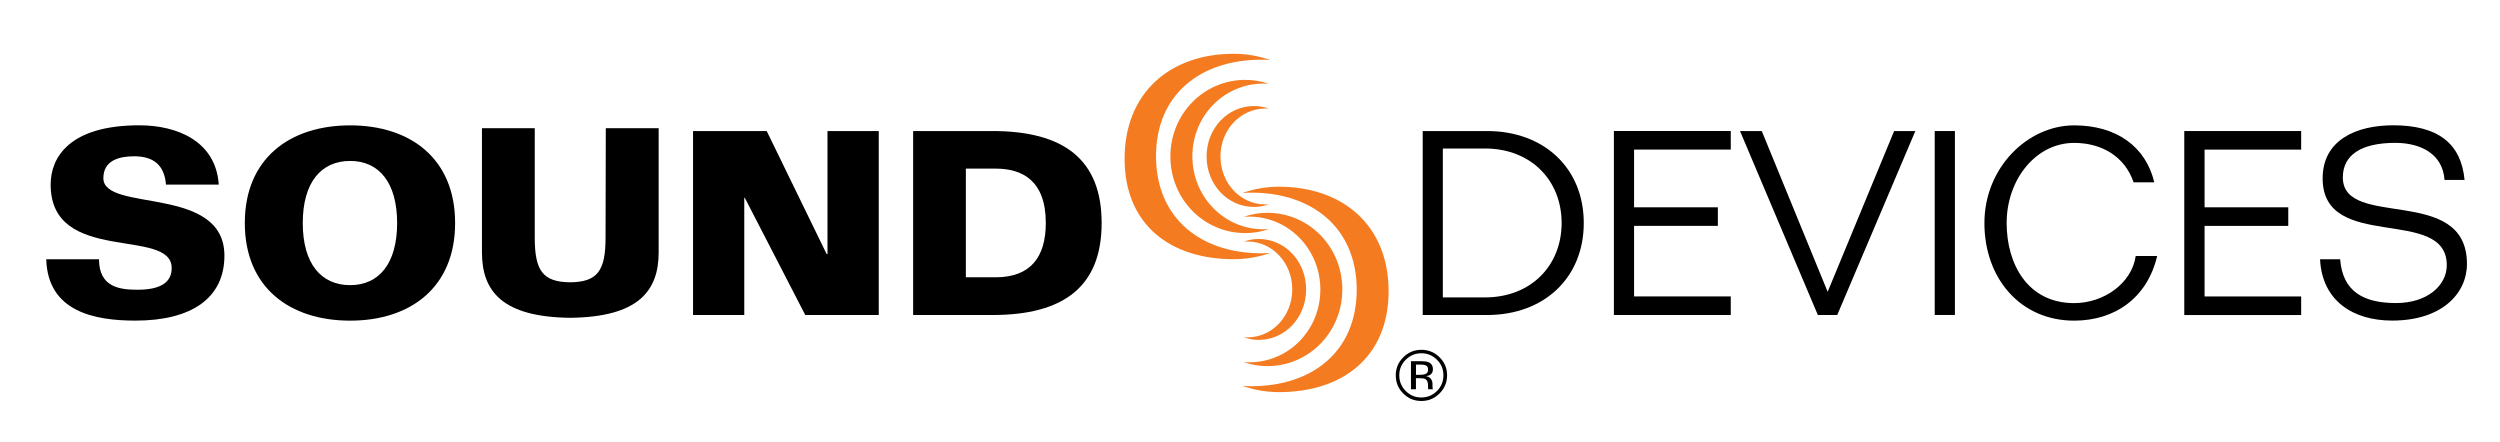 <?xml version="1.0" encoding="utf-8"?>
<!-- Generator: Adobe Illustrator 23.0.0, SVG Export Plug-In . SVG Version: 6.00 Build 0)  -->
<svg version="1.1" id="Layer_1" xmlns="http://www.w3.org/2000/svg" xmlns:xlink="http://www.w3.org/1999/xlink" x="0px" y="0px" viewBox="0 0 733 130" style="enable-background:new 0 0 733.1 129.99;" xml:space="preserve" width="300px" height="53px" preserveAspectRatio="none">
<style type="text/css">
	.st0{fill:#F47B20;}
</style>
<g>
	<path d="M48.67,54.35C48.21,48.66,45.1,46,39.33,46c-4.4,0-9.02,1.21-9.02,6.45c0,10.16,35.49,1.9,35.49,22.81
		c0,12.45-9.62,19.11-26.08,19.11c-11.91,0-25.71-2.58-26.16-18.05h15.47c0,8.35,6.3,8.96,11.29,8.96c6.96,0,10.02-2.3,10.02-6.37
		c0-12.14-35.49-0.85-35.49-24.58c0-8.04,5.54-17.45,26.01-17.45c11.15,0,22.45,4.72,23.28,17.45H48.67z"/>
	<path d="M716.73,52.98c-0.47-7.66-6.98-10.93-14.43-10.93c-10.01,0-15.38,3.57-15.38,10.17c0,15.46,36.39,1.95,36.39,25.46
		c0,8.72-7.37,16.68-21.92,16.68c-11.43,0-20.55-5.75-21.15-18.05h5.9c0.7,9.64,7.04,12.89,16.39,12.89
		c9.19,0,14.87-5.21,14.87-11.14c0-17.65-36.4-3.63-36.4-25.55c0-11.28,9.8-15.63,20.69-15.63c13.2,0,19.93,5.4,20.92,16.08H716.73z
		"/>
	<path d="M510.17,38.57h6.38l19.32,47.32l19.49-47.32h6.22l-22.9,54.14h-5.69L510.17,38.57z"/>
	<path d="M102.67,94.38c-17.68,0-30.89-9.7-30.89-28.73c0-19.03,13.21-28.75,30.89-28.75c17.58,0,30.77,9.71,30.77,28.75
		C133.44,84.68,120.25,94.38,102.67,94.38z M102.67,83.93c8.4,0,13.77-6.3,13.77-18.28c0-11.98-5.37-18.28-13.77-18.28
		c-8.51,0-13.9,6.3-13.9,18.28C88.77,77.63,94.16,83.93,102.67,83.93z"/>
	<path d="M156.79,37.74v32.22c0,9.79,2.41,13.05,10.39,13.13c7.96-0.08,10.37-3.34,10.37-13.13l0.07-32.22h15.5v36.55
		c0,11.51-6.15,19.03-25.94,19.25c-19.8-0.22-25.87-7.73-25.87-19.25V37.74H156.79z"/>
	<path d="M236.1,92.71L218.36,58.2h-0.14v34.51H203.2V38.57h21.6l17.59,36.24h0.23V38.57h15.03v54.14H236.1z"/>
	<path d="M267.73,38.57h23.26c20.86,0,32.01,8.34,32.01,27.07c0,18.73-11.14,27.08-32.01,27.08h-23.26V38.57z M283.19,81.62h8.72
		c10.33,0,14.72-6.05,14.72-15.99c0-12.51-6.91-16-14.72-16h-8.72V81.62z"/>
	<path d="M417.14,38.57h18.87c16.7,0,28.35,10.92,28.35,27.07c0,16.15-11.65,27.08-28.35,27.08h-18.87V38.57z M423.04,87.54h12.36
		c13.52,0,22.47-9.4,22.47-21.91c0-12.51-8.96-21.92-22.47-21.92h-12.36V87.54z"/>
	<path d="M567.26,38.57h5.92v54.14h-5.92V38.57z"/>
	<path d="M625.57,53.67c-2.59-7.67-9.4-11.61-17.43-11.61c-11.22,0-19.79,10.76-19.79,23.59c0,12.05,6.14,23.57,19.79,23.57
		c8.72,0,16.9-5.84,18.05-13.86h6.29c-2.9,12.36-12.44,19.02-24.34,19.02c-15.76,0-26.31-12.44-26.31-28.73
		c0-16.3,12.66-28.75,26.31-28.75c12.36,0,21,6.21,23.5,16.77H625.57z"/>
	<path d="M640.43,38.57h34.27v5.47h-28.32v16.98h24.54v5.47h-24.54v20.77h28.32v5.47h-34.27V38.57z"/>
	<path d="M473.19,38.56h34.27v5.47h-28.35v16.99h24.56v5.46h-24.56v20.77h28.35v5.47h-34.27V38.56z"/>
</g>
<g>
	<path class="st0" d="M393.57,85.17c-0.02-12.59-9.84-22.53-21.96-22.53c-2.42,0-4.74,0.41-6.91,1.16v0.02
		c0.6-0.06,0.97-0.06,1.59-0.06c11.5,0,20.83,9.53,20.84,21.49c-0.02,11.95-9.34,21.39-20.84,21.39c-0.62,0-0.99,0-1.59-0.06v0.02
		c2.17,0.75,4.49,1.16,6.91,1.16c12.11,0,21.94-9.94,21.96-22.53h0c0-0.01,0-0.01,0-0.02S393.57,85.18,393.57,85.17L393.57,85.17z"
		/>
	<path class="st0" d="M365.71,99.31c-0.4,0-0.64,0-1.01-0.04c1.37,0.52,2.84,0.77,4.37,0.77c7.67,0,13.87-6.52,13.89-14.83h0
		c0-0.01,0-0.01,0-0.02s0-0.01,0-0.02h0c-0.02-8.31-6.22-14.83-13.89-14.83c-1.53,0-3,0.26-4.37,0.77c0.38-0.04,0.62-0.04,1.01-0.04
		c7.28,0,13.18,6.22,13.18,14.12l0.01,0l-0.01,0C378.88,93.09,372.99,99.31,365.71,99.31z"/>
	<path class="st0" d="M407.14,85.7c0-0.01,0-0.01,0-0.02l0,0c-0.02-19.47-13.58-30.72-32.12-30.72c-3.69,0-7.23,0.62-10.57,1.79
		l0.02,0.06c0.92-0.09,1.47-0.11,2.44-0.11c17.57,0,30.85,10.13,30.88,28.58c-0.03,18.44-13.31,28.4-30.88,28.4
		c-0.96,0-1.52-0.02-2.44-0.11l-0.02,0.06c3.34,1.16,6.88,1.79,10.57,1.79c18.54,0,32.1-10.23,32.12-29.7l0,0
		C407.14,85.71,407.14,85.7,407.14,85.7z"/>
	<path class="st0" d="M372.03,24.67c-2.17-0.75-4.49-1.16-6.91-1.16c-12.11,0-21.94,9.94-21.96,22.53h0c0,0.01,0,0.01,0,0.02
		s0,0.01,0,0.02h0c0.02,12.59,9.84,22.53,21.96,22.53c2.42,0,4.74-0.41,6.91-1.16v-0.02c-0.6,0.06-0.97,0.06-1.59,0.06
		c-11.5,0-20.83-9.53-20.84-21.49c0.02-11.95,9.34-21.39,20.84-21.39c0.62,0,0.99,0,1.59,0.06V24.67z"/>
	<path class="st0" d="M371.02,31.94c0.4,0,0.64,0,1.01,0.04c-1.37-0.52-2.84-0.77-4.37-0.77c-7.67,0-13.87,6.52-13.89,14.83h0
		c0,0.01,0,0.01,0,0.02s0,0.01,0,0.02h0c0.02,8.31,6.22,14.83,13.89,14.83c1.53,0,3-0.26,4.37-0.77c-0.38,0.04-0.62,0.04-1.01,0.04
		c-7.28,0-13.18-6.22-13.18-14.12l-0.02,0l0.02,0C357.84,38.16,363.74,31.94,371.02,31.94z"/>
	<path class="st0" d="M372.26,74.44c-0.92,0.09-1.47,0.11-2.44,0.11c-17.57,0-30.85-10.13-30.88-28.58
		c0.03-18.44,13.31-28.4,30.88-28.4c0.96,0,1.52,0.02,2.44,0.11l0.02-0.06c-3.34-1.16-6.88-1.79-10.57-1.79
		c-18.54,0-31.96,11.39-31.98,30.86l0,0c0,0.01,0,0.01,0,0.02s0,0.01,0,0.02l0,0c0.02,19.47,13.44,29.56,31.98,29.56
		c3.69,0,7.23-0.62,10.57-1.79L372.26,74.44z"/>
</g>
<path d="M422.07,115.81c-1.47,1.48-3.25,2.22-5.33,2.22c-2.08,0-3.86-0.74-5.32-2.22c-1.46-1.47-2.18-3.25-2.18-5.34
	c0-2.07,0.73-3.84,2.21-5.31c1.46-1.47,3.23-2.2,5.3-2.2c2.08,0,3.86,0.73,5.33,2.2c1.47,1.46,2.21,3.23,2.21,5.31
	C424.28,112.55,423.54,114.34,422.07,115.81z M412.16,105.89c-1.26,1.26-1.89,2.79-1.89,4.58c0,1.81,0.63,3.34,1.88,4.61
	c1.26,1.27,2.78,1.91,4.58,1.91c1.8,0,3.33-0.64,4.59-1.91c1.26-1.27,1.89-2.81,1.89-4.61c0-1.79-0.63-3.32-1.89-4.58
	c-1.27-1.27-2.79-1.91-4.59-1.91C414.95,103.99,413.43,104.62,412.16,105.89z M416.59,106.31c1.03,0,1.78,0.1,2.26,0.3
	c0.85,0.36,1.28,1.05,1.28,2.09c0,0.74-0.27,1.28-0.81,1.63c-0.29,0.18-0.68,0.32-1.19,0.4c0.64,0.1,1.12,0.37,1.42,0.81
	c0.3,0.44,0.45,0.86,0.45,1.28v0.61c0,0.19,0.01,0.39,0.02,0.61c0.02,0.22,0.04,0.36,0.07,0.43l0.05,0.1h-1.37
	c-0.01-0.03-0.01-0.05-0.02-0.08c-0.01-0.03-0.01-0.06-0.02-0.09l-0.03-0.27v-0.65c0-0.95-0.26-1.58-0.78-1.89
	c-0.31-0.18-0.85-0.27-1.62-0.27h-1.15v3.25h-1.46v-8.26H416.59z M418.17,107.62c-0.37-0.21-0.96-0.31-1.76-0.31h-1.24v3h1.31
	c0.62,0,1.08-0.06,1.39-0.19c0.57-0.22,0.85-0.65,0.85-1.29C418.72,108.23,418.53,107.82,418.17,107.62z"/>
</svg>
